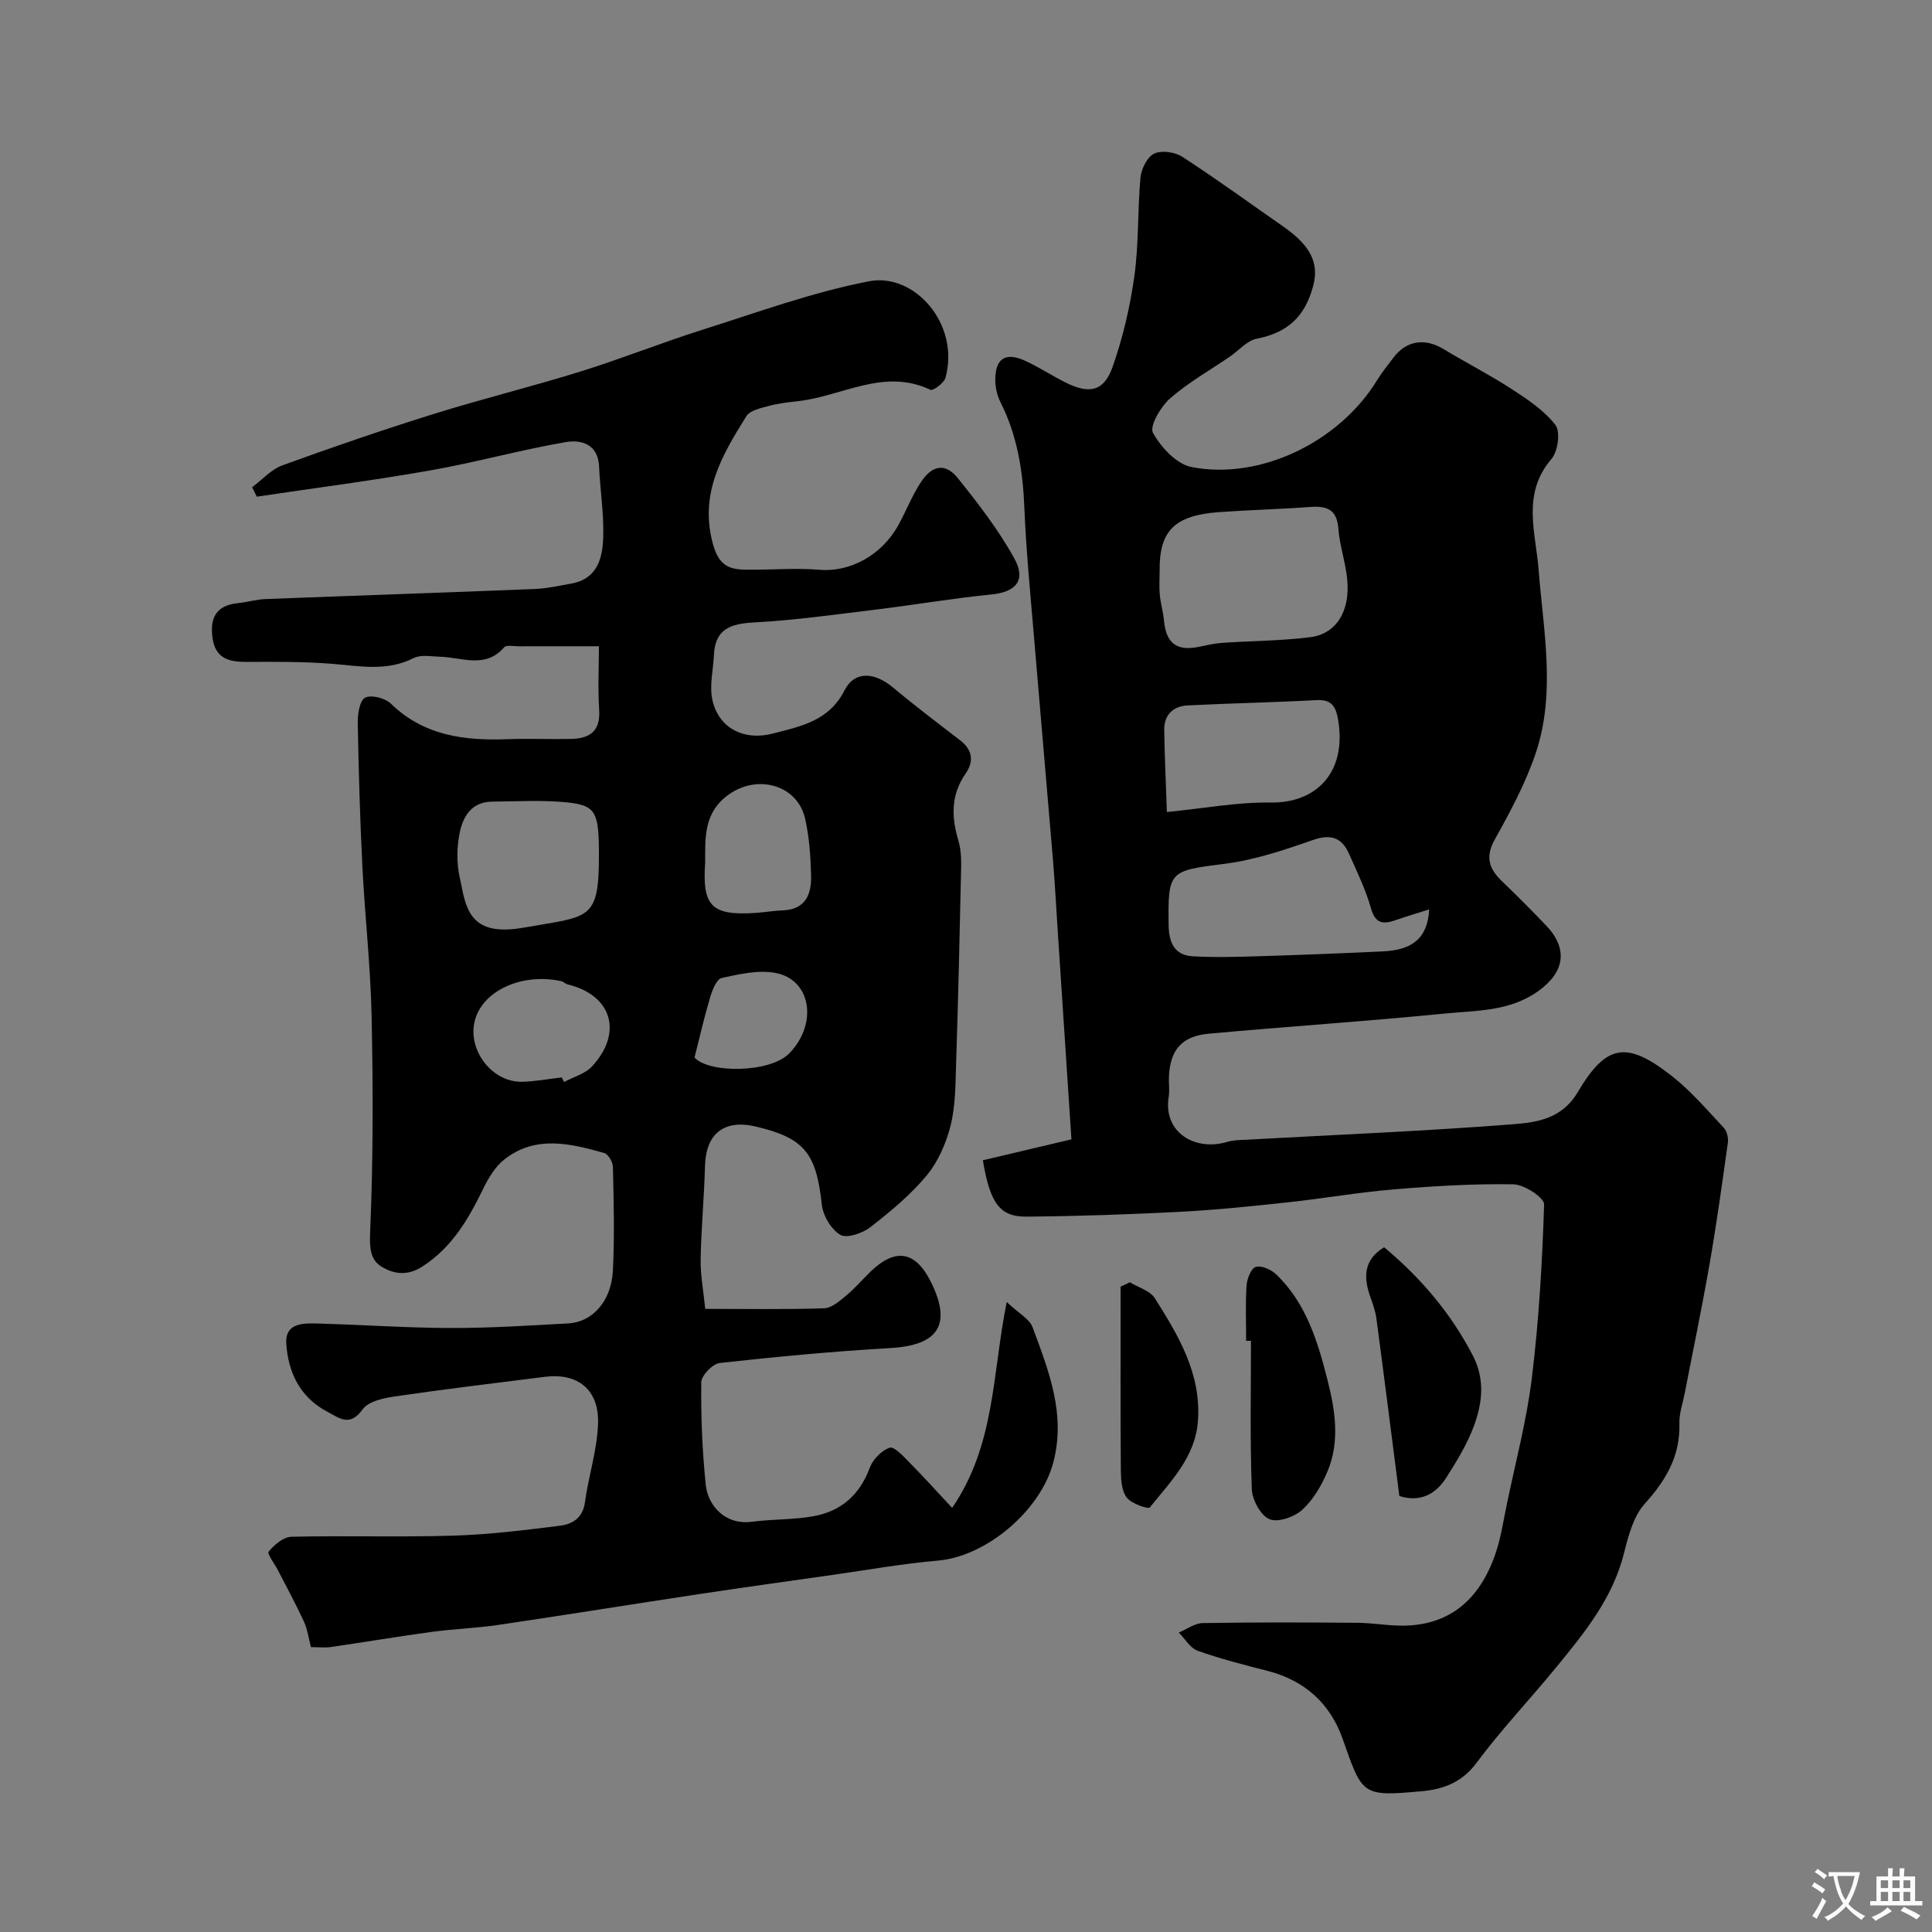<svg enable-background="new 0 0 400 400" viewBox="0 0 400 400" xmlns="http://www.w3.org/2000/svg"><rect x="0" y="0" width="400" height="400" fill="#808080" stroke="none"/><g fill="#000001"><path d="m124 133.8c-6.79 0-11.71-.01-16.63.01-1.02 0-2.52-.33-2.98.2-3.93 4.52-8.75 2.07-13.28 1.96-1.84-.05-3.99-.48-5.48.28-5.57 2.83-11.2 1.63-16.94 1.18-5.84-.46-11.72-.42-17.58-.39-3.66.02-6.51-.66-7.11-4.95-.58-4.15.74-6.75 5.22-7.21 1.93-.2 3.84-.78 5.77-.85 18.53-.72 37.07-1.33 55.6-2.08 2.6-.1 5.19-.67 7.76-1.14 5.31-.97 6.4-5.24 6.54-9.5.16-4.91-.64-9.84-.86-14.77-.21-4.6-3.74-5.55-6.83-5.02-9.44 1.62-18.71 4.22-28.14 5.88-11.91 2.1-23.93 3.64-35.89 5.43-.32-.65-.64-1.31-.97-1.96 2.08-1.54 3.94-3.68 6.27-4.53 10.35-3.76 20.77-7.34 31.28-10.62 10.06-3.14 20.33-5.66 30.39-8.79 8.52-2.65 16.82-5.98 25.33-8.67 11.42-3.61 22.78-7.78 34.49-10.03 9.36-1.8 18.84 8.86 15.79 19.99-.3 1.09-2.57 2.74-3.13 2.48-9.58-4.55-18.18 1.28-27.2 2.33-2.1.24-4.23.47-6.27 1.02-1.64.44-3.86.91-4.62 2.11-5.06 8.12-9.86 16.13-6.86 26.71 1.44 5.07 4.26 5.08 7.95 5.08 4.69.01 9.4-.38 14.05.02 6.26.53 12.9-2.96 16.38-9.35 1.55-2.85 2.76-5.91 4.5-8.62 2.4-3.75 5.16-4.24 7.77-.99 4.25 5.3 8.47 10.75 11.72 16.68 2.47 4.52.22 6.89-4.73 7.38-7.94.79-15.83 2.14-23.76 3.11-8.46 1.03-16.92 2.23-25.42 2.69-4.85.26-8.06 1.32-8.32 6.72-.14 3.08-.94 6.28-.34 9.2 1.2 5.82 6.38 8.69 12.59 7.07 5.71-1.48 11.55-2.56 14.79-8.93 2.1-4.12 6.25-3.76 10.03-.6 4.52 3.78 9.22 7.34 13.89 10.93 2.59 1.99 2.91 4.35 1.15 6.9-3.06 4.41-2.97 8.95-1.49 13.89.7 2.31.58 4.92.52 7.39-.27 12.93-.58 25.87-1 38.8-.14 4.27-.11 8.67-1.13 12.76-.92 3.67-2.58 7.5-4.97 10.38-3.35 4.03-7.5 7.47-11.66 10.7-1.62 1.26-4.87 2.37-6.21 1.58-1.89-1.11-3.59-3.97-3.83-6.24-1.15-10.65-3.59-13.82-13.67-16.18-6.6-1.55-10.35 1.49-10.52 8.2-.17 6.44-.79 12.86-.9 19.3-.06 3.25.58 6.5.95 10.25 8.36 0 16.49.14 24.61-.12 1.56-.05 3.21-1.51 4.56-2.62 1.79-1.48 3.31-3.28 4.98-4.9 5.24-5.1 9.43-4.37 12.65 2.21 4.28 8.73 1.42 12.97-8.44 13.54-11.81.68-23.6 1.79-35.35 3.09-1.47.16-3.82 2.6-3.83 4-.08 7.08.2 14.2.93 21.24.43 4.13 3.86 8.39 9.6 7.63 4.23-.56 8.57-.39 12.75-1.15 5.66-1.03 9.53-4.41 11.6-10.01.64-1.74 2.45-3.61 4.14-4.17.93-.31 2.86 1.83 4.11 3.09 2.81 2.84 5.48 5.81 8.81 9.37 8.96-13.08 8.28-27.71 11.3-42.62 2.52 2.38 4.72 3.5 5.35 5.21 3.33 9 6.94 17.95 4.29 28.02-2.6 9.87-13.76 19.42-23.85 20.3-7.3.63-14.54 1.93-21.8 2.96-9.23 1.31-18.45 2.59-27.67 3.98-13.89 2.1-27.75 4.34-41.65 6.39-4.54.67-9.15.82-13.7 1.43-6.96.95-13.9 2.12-20.85 3.13-1.29.19-2.63.03-4.17.03-.5-1.89-.72-3.69-1.44-5.26-1.66-3.61-3.57-7.1-5.38-10.63-.69-1.35-2.31-3.44-1.94-3.89 1.16-1.4 3.06-3.03 4.71-3.07 11.16-.26 22.33.11 33.49-.23 7.38-.22 14.75-1.13 22.08-2.05 2.53-.32 4.75-1.54 5.2-4.82.74-5.47 2.54-10.86 2.72-16.32.24-7.03-4.2-10.54-10.95-9.7-10.39 1.3-20.79 2.56-31.15 4.07-2.34.34-5.44 1.01-6.63 2.66-2.68 3.72-4.79 1.83-7.41.45-5.68-3-8.04-8.29-8.41-14.05-.29-4.64 4.11-4.22 7.36-4.13 8.93.26 17.86.88 26.79.9 8.1.01 16.21-.51 24.3-.96 4.95-.28 8.85-4.62 9.17-10.89.37-7.15.16-14.33.01-21.49-.02-1.01-.97-2.65-1.8-2.89-7-1.97-14.18-3.75-20.64 1.3-1.91 1.49-3.33 3.86-4.42 6.1-3.05 6.26-6.39 12.06-12.52 16.06-3.19 2.08-6.01 1.59-8.51.08-2.35-1.41-2.52-3.93-2.38-7.16.64-14.84.62-29.72.31-44.58-.21-10.38-1.39-20.73-1.91-31.1-.5-9.92-.78-19.86-.96-29.8-.03-1.81.42-4.64 1.53-5.18 1.31-.64 4.16.1 5.35 1.26 6.88 6.69 15.3 7.67 24.23 7.34 4.33-.16 8.67.04 13-.05 3.83-.08 6.17-1.52 5.87-6-.29-4.53-.05-9.07-.05-13.19zm0 43.14c0-8.73-.61-10.18-6.47-10.8-5.17-.54-10.43-.21-15.65-.17-4.29.04-6.07 3.14-6.74 6.61-.56 2.88-.62 6.08.01 8.93 1.02 4.56 1.3 10.12 7.73 10.85 2.01.23 4.12-.04 6.13-.4 13.11-2.3 15.01-1.41 14.99-15.02zm22 1.59c-.63 9.06 1.22 11.14 10.71 10.46 1.79-.13 3.57-.45 5.37-.51 4.77-.18 5.95-3.41 5.85-7.26-.1-3.91-.38-7.89-1.23-11.69-1.57-7.03-9.85-9.32-15.85-5.01-5.12 3.67-4.87 8.78-4.85 14.01zm-29.69 44.54c.16.32.32.63.48.95 1.97-1.07 4.4-1.71 5.83-3.28 6.43-7.03 4-14.74-5.1-16.93-.47-.11-.85-.57-1.32-.67-8.2-1.78-16.38 2.01-17.92 8.27-1.49 6.05 3.62 12.7 9.82 12.56 2.74-.07 5.47-.59 8.21-.9zm27.48-4.12c2.99 3.31 15.66 3.22 19.63-.87 5.95-6.13 4.54-15.28-2.89-16.65-3.54-.65-7.48.25-11.11 1.05-1.04.23-1.92 2.44-2.36 3.89-1.19 3.96-2.11 8.01-3.27 12.58z"/><path d="m203.49 240.22c5.71-1.35 11.48-2.71 18.34-4.33-.94-14.24-1.86-28.24-2.78-42.23-.35-5.27-.62-10.54-1.06-15.8-1.28-15.4-2.65-30.8-3.93-46.2-.74-8.86-1.62-17.71-1.98-26.59-.31-7.63-1.47-14.94-4.95-21.82-.71-1.4-1.08-3.13-1.07-4.7.03-4.3 2.1-5.67 6.03-3.92 2.97 1.33 5.7 3.17 8.62 4.61 4.87 2.41 7.86 1.78 9.64-3.28 2.14-6.08 3.64-12.5 4.52-18.89.93-6.68.63-13.53 1.25-20.27.17-1.81 1.38-4.29 2.83-4.99 1.52-.74 4.31-.34 5.83.65 7.11 4.61 13.97 9.61 20.93 14.46 5.61 3.91 7.43 7.52 6.17 12.27-1.73 6.55-5.5 9.73-11.7 10.94-2.01.39-3.68 2.43-5.53 3.69-4.17 2.86-8.64 5.37-12.41 8.68-1.93 1.7-4.29 5.74-3.53 7.11 1.66 3 4.88 6.49 7.99 7.09 14.29 2.77 30.6-5.27 38.36-17.9 1.02-1.67 2.27-3.2 3.45-4.77 2.68-3.55 6.47-4.1 10.37-1.75 4.68 2.82 9.56 5.32 14.13 8.29 3.27 2.13 6.71 4.41 9.03 7.43 1.07 1.39.51 5.48-.83 7.03-6.19 7.18-3.26 15.2-2.66 22.9 1 12.78 3.62 25.62-.65 38.17-2.09 6.14-5.23 11.99-8.41 17.68-2.03 3.63-1.22 6.07 1.45 8.64 3.12 3 6.18 6.07 9.17 9.2 4.6 4.81 3.84 9.64-1.58 13.54-5.99 4.32-13 4.04-19.71 4.71-16.18 1.61-32.42 2.66-48.62 4.15-5.61.52-7.99 3.47-8.19 9.04-.05 1.33.17 2.7-.04 3.99-1.22 7.49 5.56 11.36 12.13 9.36 1.24-.38 2.61-.37 3.92-.44 18.3-1.02 36.62-1.76 54.89-3.18 5.06-.39 10.38-.98 13.79-6.74 5.92-10.01 10.16-10.53 19.42-3.29 3.96 3.1 7.29 7.03 10.76 10.72.65.69.99 2.08.86 3.06-1.17 8.38-2.33 16.77-3.78 25.1-1.56 8.98-3.43 17.9-5.16 26.84-.4 2.07-1.16 4.16-1.1 6.23.19 6.72-2.75 11.72-7.15 16.6-2.36 2.61-3.42 6.67-4.32 10.26-2.35 9.4-8.25 16.58-14.16 23.78-5.42 6.61-11.33 12.84-16.42 19.69-3 4.04-6.96 5.42-11.24 5.81-12.48 1.13-12.31.88-16.42-10.81-2.57-7.32-7.83-12.11-15.51-14.09-4.88-1.25-9.78-2.49-14.52-4.18-1.55-.55-2.61-2.47-3.9-3.77 1.65-.68 3.29-1.93 4.95-1.96 10.66-.18 21.33-.14 31.99-.06 2.91.02 5.81.53 8.72.59 10.36.2 16.58-5.41 19.84-14.71 1.16-3.31 1.67-6.85 2.39-10.31 1.81-8.75 4.13-17.45 5.21-26.29 1.45-11.91 2.16-23.92 2.53-35.91.04-1.39-4.11-4.11-6.35-4.15-8.25-.14-16.53.36-24.76 1.05-7.34.61-14.61 1.89-21.94 2.68-7.35.79-14.71 1.56-22.09 1.95-10.64.55-21.29.92-31.95 1.01-5.59.08-7.62-2.73-9.11-11.67zm36.6-122.08c0 1.66-.12 3.34.03 4.99.16 1.78.7 3.52.86 5.29.43 4.75 2.63 6.45 7.24 5.5 1.58-.33 3.18-.71 4.78-.82 6.1-.42 12.25-.42 18.3-1.18 5.18-.65 8.27-5.16 7.63-11.92-.33-3.55-1.57-7.02-1.84-10.56-.3-4.1-2.51-4.73-5.95-4.47-6.25.46-12.52.61-18.77 1.06-9.18.67-12.37 3.86-12.28 12.11zm55.81 70.14c-2.77.88-4.85 1.49-6.9 2.21-2.55.89-4.22.85-5.15-2.42-1.1-3.89-2.9-7.59-4.55-11.31-1.51-3.39-3.79-4.14-7.52-2.83-5.93 2.07-12.03 4.13-18.22 4.91-11.45 1.45-11.76 1.43-11.61 12.63.05 3.61 1.13 6.3 5.01 6.52 4.5.26 9.03.13 13.55-.01 8.6-.26 17.19-.6 25.78-1 6.2-.29 9.28-2.77 9.61-8.7zm-54.31-20.16c7.82-.77 14.64-2.07 21.44-1.96 9.49.15 15.9-6.24 13.99-17.27-.46-2.62-1.36-4.11-4.41-3.94-8.9.48-17.83.65-26.73 1.1-2.98.15-4.88 1.94-4.84 5.08.08 5.53.35 11.05.55 16.99z"/><path d="m289.72 309.73c-1.61-12.52-3.14-24.67-4.76-36.81-.21-1.59-.81-3.14-1.34-4.68-1.35-3.96-1.22-7.48 2.95-10.01 7.5 6.26 13.79 13.59 18.37 22.43 2.54 4.91 1.97 9.8.24 14.52-1.39 3.78-3.57 7.33-5.75 10.76-2.22 3.5-5.5 5.14-9.71 3.79z"/><path d="m258 277.61c0-3.82-.17-7.65.09-11.46.09-1.39.94-3.56 1.9-3.85 1.17-.35 3.18.54 4.21 1.53 6.28 6 8.67 14.06 10.7 22.1 1.53 6.09 2.52 12.48 0 18.57-1.22 2.94-2.95 5.94-5.25 8.06-1.63 1.51-5.07 2.71-6.82 1.97-1.83-.77-3.58-4.01-3.66-6.23-.38-10.22-.17-20.46-.17-30.7-.33 0-.66.01-1 .01z"/><path d="m233.92 265.48c1.76 1.08 4.18 1.73 5.17 3.3 4.88 7.71 9.6 15.56 8.94 25.31-.51 7.58-5.65 12.6-9.97 18.01-.33.41-3.81-.78-4.78-2.04-1.06-1.38-1.2-3.69-1.22-5.6-.1-12.69-.05-25.38-.05-38.07.63-.31 1.27-.61 1.91-.91z"/></g><path d="m377.9 391.2c-.2.3-.4.5-.6.8-.7-.6-1.4-1-2.2-1.5.2-.3.4-.5.5-.8.6.4 1.4.8 2.3 1.5zm-1.8 6.1c-.2-.2-.5-.4-.9-.6.4-.6.8-1.2 1.2-1.9s.7-1.3.9-1.9c.3.3.5.5.8.7-.7 1.3-1.4 2.6-2 3.7zm2.2-9c-.3.3-.5.5-.6.8-.6-.6-1.3-1.1-2-1.5.3-.3.5-.5.6-.7.6.5 1.3.9 2 1.4zm.3.2v-.9h2 4.5c-.3 1.3-.6 2.5-1 3.6s-.9 2.1-1.4 3c.4.5 1 1 1.6 1.4s1.2.8 1.9 1.1c-.3.2-.5.4-.8.8-.4-.3-1-.7-1.6-1.2s-1.2-1.1-1.6-1.6c-.5.6-1.1 1.1-1.7 1.6s-1.4.9-2.1 1.4c-.1-.3-.3-.5-.7-.8.6-.2 1.2-.5 1.9-1s1.4-1.1 2-1.8c-.5-.8-.9-1.6-1.2-2.5s-.6-2-.8-3.2c-.4.1-.7.1-1 .1zm2.5 2.7c.2 1 .7 1.7 1 2.2.3-.5.6-1.1 1-2s.6-1.9.9-3h-3.2-.4c.1.9.3 1.8.7 2.8z" fill="#fafbfa"/><path d="m396.5 388.5v1.5 3.6h1.5v.9c-.4 0-1 0-1.7 0h-7.9c-.5 0-.9 0-1.2 0v-.9h1.3v-3.5c0-.7 0-1.2 0-1.6h2.4c0-.8 0-1.4 0-1.7h1c0 .3-.1.8-.1 1.7h1.5c0-.8 0-1.4 0-1.7h1c0 .3-.1.9-.1 1.7zm-8.2 9.2c-.2-.3-.5-.5-.8-.8.8-.3 1.4-.6 1.9-.9s1-.7 1.4-1.1c.3.3.6.5.9.8-1.6 1-2.8 1.6-3.4 2zm2.6-6.8v-1.6h-1.5v1.6zm0 2.7v-1.9h-1.5v1.9zm2.4-2.7v-1.6h-1.5v1.6zm0 2.7v-1.9h-1.5v1.9zm.2 2 .7-.8c.4.2.9.5 1.6.8s1.3.7 1.8 1c-.3.3-.5.5-.8.8-.4-.3-1.5-1-3.3-1.8zm2-4.7v-1.6h-1.4v1.6zm0 2.7v-1.9h-1.4v1.9z" fill="#fafbfa"/></svg>